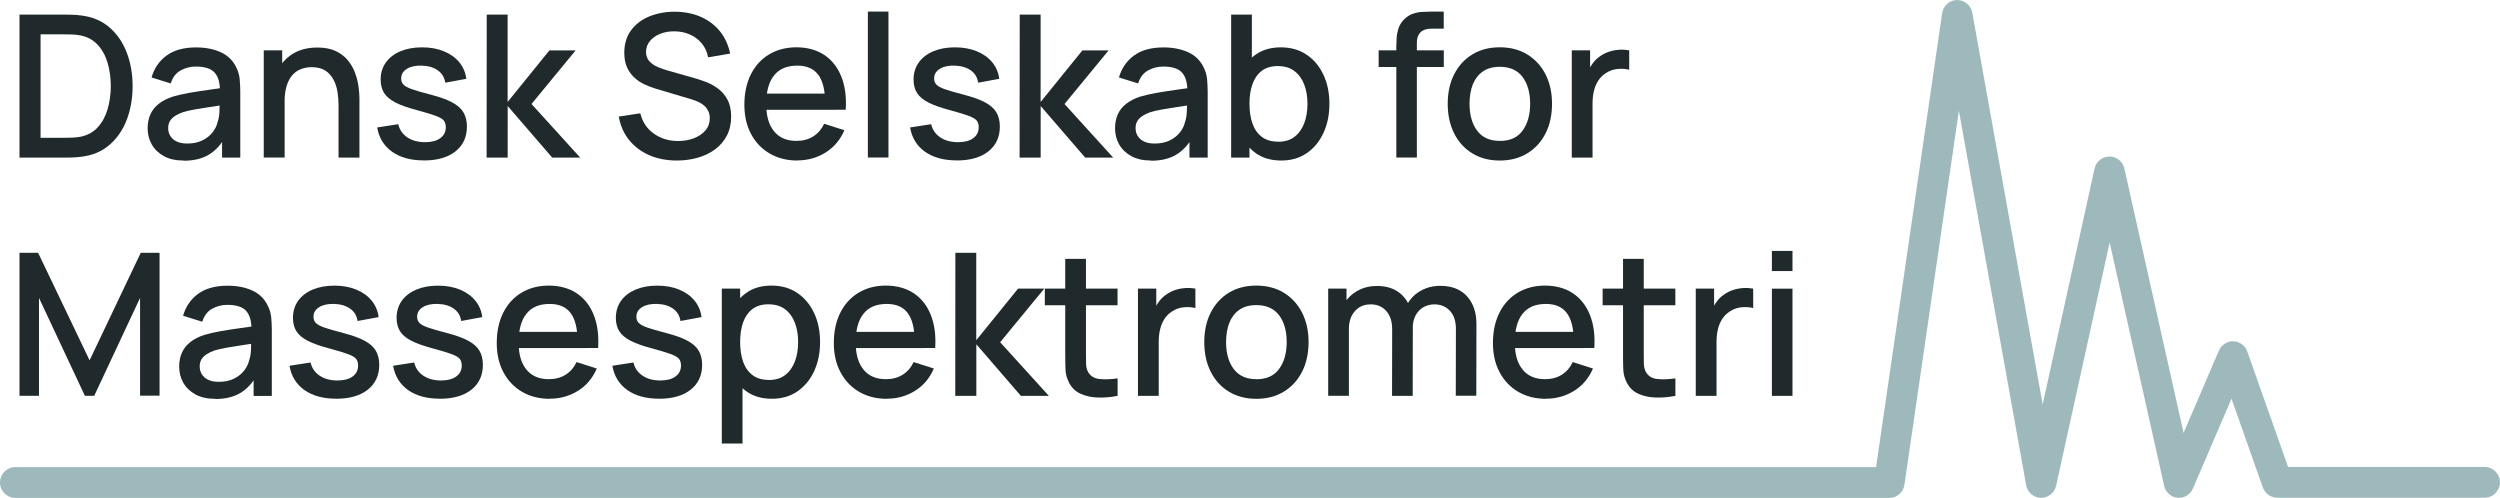 <svg width="231" height="46" viewBox="0 0 231 46" fill="none" xmlns="http://www.w3.org/2000/svg">
<g id="Layer_1" clip-path="url(#clip0_2_14)">
<g id="Group">
<path id="Vector" d="M1.801 14.56V1.348H5.906C6.025 1.348 6.256 1.348 6.584 1.36C6.917 1.365 7.233 1.388 7.538 1.434C8.566 1.565 9.43 1.934 10.13 2.543C10.83 3.158 11.361 3.931 11.716 4.87C12.072 5.809 12.253 6.839 12.253 7.96C12.253 9.081 12.072 10.116 11.716 11.055C11.361 11.994 10.83 12.767 10.13 13.376C9.43 13.985 8.566 14.355 7.538 14.48C7.233 14.525 6.917 14.548 6.584 14.554C6.251 14.559 6.025 14.565 5.906 14.565H1.801V14.56ZM3.749 12.733H5.906C6.115 12.733 6.358 12.727 6.646 12.716C6.928 12.705 7.182 12.682 7.402 12.642C8.069 12.511 8.611 12.221 9.029 11.766C9.446 11.311 9.751 10.748 9.943 10.082C10.135 9.416 10.237 8.705 10.237 7.954C10.237 7.203 10.135 6.458 9.938 5.792C9.74 5.126 9.43 4.574 9.012 4.125C8.594 3.675 8.057 3.391 7.402 3.266C7.182 3.22 6.928 3.198 6.64 3.186C6.352 3.175 6.109 3.175 5.906 3.175H3.749V12.733Z" fill="#202A2C"/>
<path id="Vector_2" d="M16.968 14.833C16.239 14.833 15.629 14.696 15.138 14.423C14.647 14.15 14.274 13.791 14.02 13.342C13.766 12.893 13.642 12.398 13.642 11.863C13.642 11.362 13.732 10.918 13.907 10.543C14.082 10.162 14.342 9.843 14.692 9.576C15.036 9.308 15.46 9.092 15.968 8.927C16.403 8.796 16.9 8.688 17.453 8.586C18.006 8.489 18.588 8.398 19.198 8.312C19.808 8.227 20.412 8.142 21.016 8.056L20.321 8.443C20.333 7.67 20.169 7.089 19.836 6.714C19.503 6.338 18.921 6.15 18.102 6.15C17.589 6.15 17.114 6.27 16.68 6.515C16.25 6.753 15.945 7.157 15.776 7.709L14.003 7.157C14.246 6.31 14.709 5.633 15.392 5.132C16.075 4.631 16.984 4.381 18.119 4.381C19 4.381 19.768 4.535 20.417 4.836C21.072 5.138 21.547 5.616 21.852 6.27C22.01 6.594 22.106 6.936 22.145 7.3C22.179 7.658 22.202 8.051 22.202 8.466V14.565H20.519V12.301L20.846 12.597C20.44 13.353 19.921 13.917 19.294 14.292C18.667 14.668 17.893 14.85 16.979 14.85L16.968 14.833ZM17.306 13.262C17.848 13.262 18.311 13.166 18.701 12.972C19.09 12.779 19.401 12.534 19.638 12.232C19.875 11.931 20.028 11.624 20.101 11.299C20.203 11.004 20.265 10.674 20.276 10.309C20.288 9.945 20.299 9.649 20.299 9.428L20.92 9.655C20.321 9.746 19.774 9.832 19.282 9.905C18.791 9.979 18.345 10.053 17.95 10.122C17.555 10.19 17.199 10.275 16.888 10.372C16.629 10.463 16.397 10.571 16.194 10.702C15.991 10.833 15.827 10.986 15.714 11.169C15.595 11.351 15.539 11.578 15.539 11.84C15.539 12.102 15.601 12.335 15.731 12.551C15.861 12.767 16.053 12.944 16.312 13.069C16.572 13.2 16.905 13.262 17.312 13.262H17.306Z" fill="#202A2C"/>
<path id="Vector_3" d="M24.37 14.56V4.648H26.075V7.51H26.301V14.554H24.37V14.56ZM31.281 14.56V9.689C31.281 9.302 31.247 8.91 31.185 8.5C31.123 8.091 30.999 7.715 30.818 7.368C30.637 7.021 30.389 6.736 30.061 6.526C29.734 6.31 29.316 6.207 28.791 6.207C28.452 6.207 28.13 6.264 27.826 6.378C27.521 6.492 27.255 6.674 27.029 6.924C26.803 7.175 26.623 7.505 26.493 7.914C26.363 8.324 26.295 8.824 26.295 9.411L25.11 8.961C25.11 8.062 25.279 7.266 25.612 6.583C25.945 5.9 26.425 5.36 27.052 4.973C27.679 4.586 28.435 4.392 29.322 4.392C29.999 4.392 30.57 4.5 31.033 4.722C31.496 4.944 31.868 5.234 32.156 5.587C32.444 5.946 32.664 6.332 32.817 6.759C32.969 7.18 33.071 7.596 33.127 8C33.184 8.403 33.212 8.756 33.212 9.063V14.565H31.281V14.56Z" fill="#202A2C"/>
<path id="Vector_4" d="M39.158 14.821C37.961 14.821 36.99 14.554 36.233 14.025C35.482 13.49 35.019 12.745 34.85 11.777L36.798 11.476C36.916 11.988 37.199 12.398 37.639 12.693C38.079 12.989 38.627 13.137 39.282 13.137C39.875 13.137 40.344 13.018 40.682 12.767C41.021 12.523 41.191 12.187 41.191 11.76C41.191 11.51 41.134 11.305 41.016 11.152C40.897 10.998 40.648 10.85 40.276 10.708C39.898 10.566 39.327 10.395 38.554 10.184C37.712 9.962 37.04 9.729 36.544 9.473C36.047 9.217 35.697 8.921 35.488 8.586C35.279 8.25 35.172 7.835 35.172 7.351C35.172 6.754 35.33 6.23 35.646 5.781C35.962 5.337 36.408 4.99 36.978 4.745C37.554 4.5 38.226 4.375 38.994 4.375C39.762 4.375 40.417 4.495 41.004 4.734C41.591 4.973 42.071 5.308 42.433 5.746C42.794 6.185 43.014 6.697 43.088 7.283L41.14 7.641C41.072 7.163 40.852 6.788 40.473 6.515C40.095 6.241 39.609 6.088 39.005 6.065C38.429 6.042 37.961 6.139 37.605 6.355C37.249 6.571 37.069 6.873 37.069 7.248C37.069 7.47 37.136 7.658 37.272 7.806C37.407 7.96 37.673 8.108 38.068 8.244C38.463 8.386 39.045 8.551 39.818 8.751C40.643 8.967 41.298 9.2 41.783 9.462C42.269 9.723 42.619 10.031 42.828 10.389C43.037 10.748 43.144 11.18 43.144 11.686C43.144 12.665 42.788 13.433 42.083 13.991C41.377 14.548 40.4 14.827 39.158 14.827V14.821Z" fill="#202A2C"/>
<path id="Vector_5" d="M44.962 14.56L44.974 1.348H46.905V9.422L50.767 4.654H53.189L49.112 9.61L53.613 14.565H51.027L46.91 9.797V14.565H44.974L44.962 14.56Z" fill="#202A2C"/>
<path id="Vector_6" d="M62.545 14.833C61.602 14.833 60.755 14.668 59.999 14.343C59.242 14.013 58.621 13.547 58.13 12.938C57.639 12.329 57.322 11.607 57.175 10.77L59.163 10.469C59.361 11.277 59.784 11.902 60.422 12.352C61.06 12.802 61.806 13.029 62.653 13.029C63.183 13.029 63.663 12.944 64.109 12.779C64.55 12.608 64.911 12.369 65.176 12.056C65.448 11.743 65.583 11.362 65.583 10.924C65.583 10.685 65.543 10.475 65.459 10.292C65.374 10.11 65.267 9.951 65.12 9.809C64.979 9.672 64.804 9.553 64.6 9.45C64.397 9.348 64.171 9.263 63.929 9.189L60.569 8.187C60.242 8.091 59.908 7.96 59.57 7.806C59.231 7.652 58.92 7.448 58.638 7.192C58.356 6.936 58.124 6.623 57.949 6.247C57.774 5.872 57.684 5.416 57.684 4.876C57.684 4.062 57.893 3.374 58.305 2.805C58.723 2.242 59.282 1.809 59.993 1.519C60.705 1.229 61.501 1.081 62.376 1.081C63.262 1.092 64.058 1.252 64.759 1.559C65.459 1.866 66.04 2.304 66.509 2.873C66.972 3.442 67.294 4.136 67.469 4.95L65.43 5.297C65.34 4.802 65.142 4.375 64.849 4.017C64.55 3.658 64.188 3.385 63.754 3.192C63.324 2.998 62.856 2.902 62.353 2.896C61.868 2.885 61.422 2.959 61.021 3.118C60.62 3.277 60.298 3.499 60.055 3.789C59.818 4.079 59.694 4.409 59.694 4.779C59.694 5.149 59.801 5.445 60.01 5.667C60.224 5.894 60.484 6.071 60.8 6.202C61.111 6.332 61.422 6.441 61.732 6.526L64.154 7.214C64.459 7.3 64.804 7.413 65.188 7.556C65.572 7.698 65.944 7.897 66.306 8.159C66.667 8.415 66.966 8.756 67.204 9.183C67.441 9.61 67.559 10.145 67.559 10.782C67.559 11.419 67.424 12.033 67.158 12.54C66.893 13.046 66.526 13.467 66.063 13.809C65.6 14.15 65.064 14.406 64.454 14.577C63.849 14.747 63.206 14.833 62.534 14.833H62.545Z" fill="#202A2C"/>
<path id="Vector_7" d="M73.691 14.833C72.714 14.833 71.856 14.616 71.116 14.184C70.377 13.752 69.806 13.149 69.394 12.375C68.982 11.601 68.779 10.702 68.779 9.684C68.779 8.603 68.982 7.664 69.383 6.867C69.784 6.071 70.349 5.456 71.071 5.024C71.794 4.591 72.635 4.37 73.595 4.37C74.555 4.37 75.447 4.603 76.153 5.069C76.859 5.536 77.384 6.202 77.734 7.066C78.084 7.931 78.22 8.955 78.146 10.139H76.243V9.439C76.232 8.29 76.012 7.436 75.594 6.89C75.171 6.338 74.532 6.065 73.669 6.065C72.714 6.065 71.997 6.367 71.517 6.975C71.037 7.578 70.8 8.455 70.8 9.598C70.8 10.742 71.037 11.527 71.517 12.124C71.997 12.722 72.686 13.018 73.595 13.018C74.188 13.018 74.702 12.881 75.137 12.608C75.571 12.335 75.91 11.948 76.153 11.436L78.022 12.033C77.638 12.921 77.062 13.609 76.283 14.093C75.504 14.577 74.64 14.821 73.686 14.821L73.691 14.833ZM70.185 10.145V8.648H77.203V10.145H70.185Z" fill="#202A2C"/>
<path id="Vector_8" d="M80.19 14.56V1.07H82.093V14.554H80.19V14.56Z" fill="#202A2C"/>
<path id="Vector_9" d="M88.4 14.821C87.203 14.821 86.232 14.554 85.475 14.025C84.724 13.49 84.261 12.745 84.092 11.777L86.04 11.476C86.159 11.988 86.441 12.398 86.881 12.693C87.322 12.989 87.869 13.137 88.524 13.137C89.117 13.137 89.586 13.018 89.925 12.767C90.263 12.523 90.433 12.187 90.433 11.76C90.433 11.51 90.376 11.305 90.258 11.152C90.139 10.998 89.891 10.85 89.518 10.708C89.14 10.566 88.57 10.395 87.796 10.184C86.955 9.962 86.283 9.729 85.786 9.473C85.289 9.217 84.939 8.921 84.73 8.586C84.521 8.25 84.414 7.835 84.414 7.351C84.414 6.754 84.572 6.23 84.888 5.781C85.204 5.337 85.65 4.99 86.221 4.745C86.796 4.5 87.469 4.375 88.236 4.375C89.004 4.375 89.659 4.495 90.246 4.734C90.834 4.973 91.314 5.308 91.675 5.746C92.036 6.185 92.257 6.697 92.33 7.283L90.382 7.641C90.314 7.163 90.094 6.788 89.716 6.515C89.337 6.241 88.852 6.088 88.248 6.065C87.672 6.042 87.203 6.139 86.847 6.355C86.492 6.571 86.311 6.873 86.311 7.248C86.311 7.47 86.379 7.658 86.514 7.806C86.65 7.96 86.915 8.108 87.31 8.244C87.706 8.386 88.287 8.551 89.061 8.751C89.885 8.967 90.54 9.2 91.026 9.462C91.511 9.723 91.861 10.031 92.07 10.389C92.279 10.748 92.386 11.18 92.386 11.686C92.386 12.665 92.031 13.433 91.325 13.991C90.619 14.548 89.642 14.827 88.4 14.827V14.821Z" fill="#202A2C"/>
<path id="Vector_10" d="M94.21 14.56L94.222 1.348H96.153V9.422L100.015 4.654H102.437L98.36 9.61L102.861 14.565H100.274L96.158 9.797V14.565H94.222L94.21 14.56Z" fill="#202A2C"/>
<path id="Vector_11" d="M106.356 14.833C105.627 14.833 105.017 14.696 104.526 14.423C104.035 14.15 103.662 13.791 103.408 13.342C103.154 12.893 103.03 12.398 103.03 11.863C103.03 11.362 103.12 10.918 103.295 10.543C103.47 10.162 103.73 9.843 104.08 9.576C104.425 9.308 104.848 9.092 105.356 8.927C105.791 8.796 106.288 8.688 106.841 8.586C107.395 8.489 107.976 8.398 108.586 8.312C109.196 8.227 109.8 8.142 110.404 8.056L109.71 8.443C109.721 7.67 109.557 7.089 109.224 6.714C108.891 6.338 108.309 6.15 107.491 6.15C106.977 6.15 106.502 6.27 106.068 6.515C105.639 6.753 105.334 7.157 105.164 7.709L103.391 7.157C103.634 6.31 104.097 5.633 104.78 5.132C105.464 4.631 106.373 4.381 107.508 4.381C108.388 4.381 109.156 4.535 109.806 4.836C110.461 5.138 110.935 5.616 111.24 6.27C111.398 6.594 111.494 6.936 111.533 7.3C111.567 7.658 111.59 8.051 111.59 8.466V14.565H109.907V12.301L110.235 12.597C109.828 13.353 109.309 13.917 108.682 14.292C108.055 14.668 107.282 14.85 106.367 14.85L106.356 14.833ZM106.694 13.262C107.236 13.262 107.699 13.166 108.089 12.972C108.479 12.779 108.789 12.534 109.026 12.232C109.264 11.931 109.416 11.624 109.489 11.299C109.591 11.004 109.653 10.674 109.664 10.309C109.676 9.945 109.687 9.649 109.687 9.428L110.308 9.655C109.71 9.746 109.162 9.832 108.671 9.905C108.179 9.979 107.733 10.053 107.338 10.122C106.943 10.19 106.587 10.275 106.277 10.372C106.017 10.463 105.785 10.571 105.582 10.702C105.379 10.833 105.215 10.986 105.102 11.169C104.984 11.351 104.927 11.578 104.927 11.84C104.927 12.102 104.989 12.335 105.119 12.551C105.249 12.767 105.441 12.944 105.701 13.069C105.96 13.2 106.294 13.262 106.7 13.262H106.694Z" fill="#202A2C"/>
<path id="Vector_12" d="M113.758 14.56V1.348H115.672V7.431H115.452V14.56H113.758ZM118.383 14.833C117.44 14.833 116.655 14.599 116.017 14.139C115.379 13.678 114.899 13.052 114.571 12.261C114.244 11.47 114.08 10.583 114.08 9.593C114.08 8.603 114.244 7.709 114.566 6.924C114.887 6.133 115.367 5.513 116.005 5.058C116.638 4.603 117.423 4.375 118.349 4.375C119.275 4.375 120.065 4.603 120.737 5.058C121.409 5.513 121.923 6.133 122.29 6.918C122.657 7.704 122.838 8.597 122.838 9.593C122.838 10.588 122.657 11.476 122.295 12.267C121.934 13.057 121.42 13.683 120.754 14.144C120.088 14.605 119.297 14.833 118.383 14.833ZM118.117 13.097C118.721 13.097 119.224 12.944 119.625 12.631C120.026 12.318 120.319 11.897 120.517 11.368C120.714 10.839 120.81 10.247 120.81 9.593C120.81 8.938 120.714 8.358 120.517 7.829C120.319 7.3 120.02 6.884 119.613 6.571C119.207 6.258 118.687 6.105 118.055 6.105C117.462 6.105 116.971 6.253 116.587 6.543C116.203 6.839 115.915 7.248 115.729 7.772C115.542 8.295 115.452 8.904 115.452 9.587C115.452 10.27 115.542 10.878 115.723 11.402C115.904 11.925 116.192 12.341 116.587 12.642C116.982 12.944 117.49 13.092 118.117 13.092V13.097Z" fill="#202A2C"/>
<path id="Vector_13" d="M127.388 6.19V4.648H133.408V6.19H127.388ZM129.02 14.559V4.301C129.02 4.051 129.032 3.784 129.049 3.499C129.065 3.215 129.122 2.936 129.207 2.657C129.297 2.378 129.444 2.122 129.647 1.889C129.895 1.616 130.167 1.417 130.466 1.303C130.765 1.189 131.059 1.121 131.352 1.104C131.646 1.087 131.917 1.075 132.165 1.075H133.402V2.651H132.256C131.804 2.651 131.471 2.765 131.251 2.987C131.03 3.209 130.917 3.528 130.917 3.937V14.559H129.015H129.02Z" fill="#202A2C"/>
<path id="Vector_14" d="M138.585 14.833C137.603 14.833 136.75 14.611 136.028 14.161C135.305 13.717 134.746 13.097 134.356 12.312C133.967 11.527 133.769 10.617 133.769 9.593C133.769 8.568 133.967 7.647 134.367 6.862C134.768 6.076 135.327 5.462 136.05 5.024C136.773 4.586 137.614 4.37 138.58 4.37C139.545 4.37 140.415 4.591 141.138 5.041C141.86 5.49 142.419 6.105 142.814 6.884C143.21 7.67 143.407 8.568 143.407 9.593C143.407 10.617 143.21 11.538 142.809 12.324C142.414 13.109 141.849 13.723 141.126 14.167C140.403 14.611 139.557 14.833 138.574 14.833H138.585ZM138.585 13.023C139.528 13.023 140.228 12.705 140.691 12.062C141.154 11.425 141.386 10.6 141.386 9.587C141.386 8.574 141.149 7.726 140.68 7.106C140.211 6.486 139.511 6.173 138.58 6.173C137.942 6.173 137.417 6.321 137.004 6.611C136.592 6.901 136.287 7.3 136.084 7.812C135.886 8.324 135.785 8.916 135.785 9.587C135.785 10.628 136.022 11.459 136.496 12.085C136.97 12.71 137.665 13.018 138.58 13.018L138.585 13.023Z" fill="#202A2C"/>
<path id="Vector_15" d="M145.231 14.56V4.648H146.925V7.049L146.688 6.736C146.806 6.418 146.965 6.128 147.162 5.86C147.354 5.593 147.58 5.377 147.834 5.206C148.083 5.024 148.359 4.882 148.67 4.779C148.975 4.677 149.291 4.62 149.613 4.597C149.935 4.574 150.245 4.597 150.539 4.648V6.446C150.217 6.361 149.861 6.338 149.472 6.372C149.082 6.406 148.721 6.537 148.393 6.748C148.083 6.947 147.84 7.192 147.659 7.482C147.478 7.772 147.349 8.091 147.27 8.443C147.19 8.796 147.151 9.166 147.151 9.558V14.56H145.231Z" fill="#202A2C"/>
<path id="Vector_16" d="M1.801 36.572V23.361H3.523L8.278 33.295L13.004 23.361H14.743V36.561H12.942V27.526L8.707 36.572H7.843L3.602 27.526V36.572H1.807H1.801Z" fill="#202A2C"/>
<path id="Vector_17" d="M19.881 36.851C19.153 36.851 18.543 36.715 18.052 36.442C17.56 36.169 17.188 35.81 16.933 35.361C16.68 34.911 16.555 34.416 16.555 33.881C16.555 33.381 16.646 32.937 16.821 32.561C16.996 32.18 17.255 31.861 17.605 31.594C17.95 31.327 18.373 31.11 18.882 30.945C19.316 30.815 19.813 30.706 20.367 30.604C20.92 30.507 21.502 30.416 22.111 30.331C22.721 30.246 23.325 30.16 23.929 30.075L23.235 30.462C23.246 29.688 23.082 29.108 22.749 28.732C22.416 28.357 21.835 28.169 21.016 28.169C20.502 28.169 20.028 28.288 19.593 28.533C19.164 28.772 18.859 29.176 18.69 29.728L16.917 29.176C17.159 28.328 17.622 27.651 18.306 27.151C18.989 26.65 19.898 26.399 21.033 26.399C21.914 26.399 22.682 26.553 23.331 26.855C23.986 27.156 24.46 27.634 24.765 28.288C24.923 28.613 25.019 28.954 25.059 29.318C25.093 29.677 25.115 30.069 25.115 30.485V36.584H23.433V34.319L23.76 34.615C23.354 35.372 22.834 35.935 22.207 36.311C21.581 36.686 20.807 36.868 19.892 36.868L19.881 36.851ZM20.22 35.281C20.762 35.281 21.225 35.184 21.614 34.991C22.004 34.797 22.315 34.553 22.552 34.251C22.789 33.95 22.941 33.642 23.015 33.318C23.116 33.022 23.178 32.692 23.19 32.328C23.201 31.964 23.212 31.668 23.212 31.446L23.833 31.674C23.235 31.765 22.687 31.85 22.196 31.924C21.705 31.998 21.259 32.072 20.863 32.14C20.468 32.209 20.113 32.294 19.802 32.391C19.542 32.482 19.311 32.59 19.107 32.721C18.904 32.852 18.74 33.005 18.628 33.187C18.509 33.369 18.452 33.597 18.452 33.858C18.452 34.12 18.515 34.353 18.644 34.57C18.774 34.786 18.966 34.962 19.226 35.087C19.486 35.218 19.819 35.281 20.225 35.281H20.22Z" fill="#202A2C"/>
<path id="Vector_18" d="M31.055 36.84C29.858 36.84 28.887 36.572 28.13 36.043C27.379 35.508 26.916 34.763 26.747 33.796L28.695 33.494C28.814 34.006 29.096 34.416 29.536 34.712C29.977 35.008 30.524 35.156 31.179 35.156C31.772 35.156 32.241 35.036 32.58 34.786C32.919 34.541 33.088 34.206 33.088 33.779C33.088 33.529 33.032 33.324 32.913 33.17C32.794 33.017 32.546 32.868 32.173 32.726C31.795 32.584 31.225 32.413 30.451 32.203C29.61 31.981 28.938 31.748 28.441 31.492C27.944 31.236 27.594 30.94 27.385 30.604C27.176 30.268 27.069 29.853 27.069 29.369C27.069 28.772 27.227 28.249 27.543 27.799C27.859 27.355 28.305 27.008 28.876 26.764C29.452 26.519 30.124 26.394 30.892 26.394C31.659 26.394 32.314 26.513 32.902 26.752C33.489 26.991 33.969 27.327 34.33 27.765C34.691 28.203 34.912 28.715 34.985 29.301L33.037 29.66C32.969 29.182 32.749 28.806 32.371 28.533C31.992 28.26 31.507 28.106 30.903 28.084C30.327 28.061 29.858 28.158 29.503 28.374C29.147 28.59 28.966 28.892 28.966 29.267C28.966 29.489 29.034 29.677 29.169 29.825C29.305 29.978 29.57 30.126 29.965 30.263C30.361 30.405 30.942 30.57 31.716 30.769C32.54 30.985 33.195 31.219 33.681 31.48C34.166 31.742 34.517 32.049 34.725 32.408C34.934 32.766 35.042 33.199 35.042 33.705C35.042 34.684 34.686 35.452 33.98 36.009C33.274 36.567 32.297 36.846 31.055 36.846V36.84Z" fill="#202A2C"/>
<path id="Vector_19" d="M40.632 36.84C39.434 36.84 38.463 36.572 37.707 36.043C36.956 35.508 36.493 34.763 36.323 33.796L38.271 33.494C38.39 34.006 38.672 34.416 39.113 34.712C39.553 35.008 40.101 35.156 40.756 35.156C41.349 35.156 41.817 35.036 42.156 34.786C42.495 34.541 42.664 34.206 42.664 33.779C42.664 33.529 42.608 33.324 42.489 33.17C42.371 33.017 42.122 32.868 41.749 32.726C41.371 32.584 40.801 32.413 40.027 32.203C39.186 31.981 38.514 31.748 38.017 31.492C37.52 31.236 37.17 30.94 36.961 30.604C36.752 30.268 36.645 29.853 36.645 29.369C36.645 28.772 36.803 28.249 37.119 27.799C37.436 27.355 37.882 27.008 38.452 26.764C39.028 26.519 39.7 26.394 40.468 26.394C41.236 26.394 41.891 26.513 42.478 26.752C43.065 26.991 43.545 27.327 43.906 27.765C44.268 28.203 44.488 28.715 44.561 29.301L42.613 29.66C42.546 29.182 42.325 28.806 41.947 28.533C41.569 28.26 41.083 28.106 40.479 28.084C39.903 28.061 39.434 28.158 39.079 28.374C38.723 28.59 38.542 28.892 38.542 29.267C38.542 29.489 38.61 29.677 38.746 29.825C38.881 29.978 39.147 30.126 39.542 30.263C39.937 30.405 40.519 30.57 41.292 30.769C42.117 30.985 42.772 31.219 43.257 31.48C43.743 31.742 44.093 32.049 44.302 32.408C44.511 32.766 44.618 33.199 44.618 33.705C44.618 34.684 44.262 35.452 43.556 36.009C42.85 36.567 41.874 36.846 40.632 36.846V36.84Z" fill="#202A2C"/>
<path id="Vector_20" d="M50.812 36.851C49.835 36.851 48.977 36.635 48.237 36.203C47.498 35.77 46.927 35.167 46.515 34.393C46.103 33.62 45.9 32.721 45.9 31.702C45.9 30.621 46.103 29.682 46.504 28.886C46.905 28.089 47.469 27.475 48.192 27.042C48.915 26.61 49.756 26.388 50.716 26.388C51.676 26.388 52.568 26.621 53.274 27.088C53.98 27.555 54.505 28.22 54.855 29.085C55.205 29.95 55.34 30.974 55.267 32.157H53.364V31.457C53.353 30.308 53.133 29.455 52.715 28.909C52.291 28.357 51.653 28.084 50.789 28.084C49.835 28.084 49.118 28.385 48.638 28.994C48.158 29.597 47.921 30.473 47.921 31.617C47.921 32.76 48.158 33.546 48.638 34.143C49.118 34.74 49.807 35.036 50.716 35.036C51.309 35.036 51.823 34.9 52.257 34.627C52.692 34.353 53.031 33.967 53.274 33.455L55.143 34.052C54.759 34.94 54.183 35.628 53.404 36.112C52.624 36.595 51.761 36.84 50.806 36.84L50.812 36.851ZM47.306 32.163V30.667H54.324V32.163H47.306Z" fill="#202A2C"/>
<path id="Vector_21" d="M60.891 36.84C59.694 36.84 58.723 36.572 57.966 36.043C57.215 35.508 56.752 34.763 56.583 33.796L58.531 33.494C58.649 34.006 58.931 34.416 59.372 34.712C59.812 35.008 60.36 35.156 61.015 35.156C61.608 35.156 62.077 35.036 62.415 34.786C62.754 34.541 62.924 34.206 62.924 33.779C62.924 33.529 62.867 33.324 62.748 33.17C62.63 33.017 62.382 32.868 62.009 32.726C61.63 32.584 61.06 32.413 60.287 32.203C59.445 31.981 58.773 31.748 58.277 31.492C57.78 31.236 57.43 30.94 57.221 30.604C57.012 30.268 56.904 29.853 56.904 29.369C56.904 28.772 57.063 28.249 57.379 27.799C57.695 27.355 58.141 27.008 58.711 26.764C59.287 26.519 59.959 26.394 60.727 26.394C61.495 26.394 62.15 26.513 62.737 26.752C63.324 26.991 63.804 27.327 64.166 27.765C64.527 28.203 64.747 28.715 64.821 29.301L62.873 29.66C62.805 29.182 62.585 28.806 62.206 28.533C61.828 28.26 61.343 28.106 60.738 28.084C60.163 28.061 59.694 28.158 59.338 28.374C58.982 28.59 58.802 28.892 58.802 29.267C58.802 29.489 58.869 29.677 59.005 29.825C59.141 29.978 59.406 30.126 59.801 30.263C60.196 30.405 60.778 30.57 61.551 30.769C62.376 30.985 63.031 31.219 63.516 31.48C64.002 31.742 64.352 32.049 64.561 32.408C64.77 32.766 64.877 33.199 64.877 33.705C64.877 34.684 64.522 35.452 63.816 36.009C63.11 36.567 62.133 36.846 60.891 36.846V36.84Z" fill="#202A2C"/>
<path id="Vector_22" d="M66.695 40.976V26.667H68.389V33.796H68.609V40.982H66.695V40.976ZM71.32 36.846C70.377 36.846 69.592 36.612 68.954 36.151C68.316 35.691 67.836 35.065 67.508 34.274C67.181 33.483 67.017 32.595 67.017 31.605C67.017 30.616 67.181 29.722 67.503 28.937C67.825 28.146 68.305 27.526 68.943 27.071C69.575 26.616 70.36 26.388 71.286 26.388C72.212 26.388 73.002 26.616 73.674 27.071C74.346 27.526 74.86 28.146 75.227 28.931C75.594 29.716 75.775 30.61 75.775 31.605C75.775 32.601 75.594 33.489 75.233 34.279C74.871 35.07 74.358 35.696 73.691 36.157C73.025 36.618 72.234 36.846 71.32 36.846ZM71.054 35.11C71.659 35.11 72.161 34.957 72.562 34.644C72.963 34.331 73.256 33.91 73.454 33.381C73.652 32.851 73.748 32.26 73.748 31.605C73.748 30.951 73.652 30.371 73.454 29.842C73.256 29.313 72.957 28.897 72.551 28.584C72.144 28.271 71.625 28.118 70.992 28.118C70.399 28.118 69.908 28.266 69.524 28.556C69.14 28.852 68.852 29.261 68.666 29.785C68.48 30.308 68.389 30.917 68.389 31.6C68.389 32.282 68.48 32.891 68.66 33.415C68.841 33.938 69.129 34.353 69.524 34.655C69.919 34.957 70.428 35.105 71.054 35.105V35.11Z" fill="#202A2C"/>
<path id="Vector_23" d="M81.957 36.851C80.981 36.851 80.123 36.635 79.383 36.203C78.643 35.77 78.073 35.167 77.661 34.393C77.248 33.62 77.045 32.721 77.045 31.702C77.045 30.621 77.248 29.682 77.649 28.886C78.05 28.089 78.615 27.475 79.338 27.042C80.06 26.61 80.902 26.388 81.862 26.388C82.821 26.388 83.714 26.621 84.419 27.088C85.125 27.555 85.65 28.22 86 29.085C86.35 29.95 86.486 30.974 86.412 32.157H84.51V31.457C84.498 30.308 84.278 29.455 83.86 28.909C83.437 28.357 82.799 28.084 81.935 28.084C80.981 28.084 80.264 28.385 79.784 28.994C79.304 29.597 79.067 30.473 79.067 31.617C79.067 32.76 79.304 33.546 79.784 34.143C80.264 34.74 80.953 35.036 81.862 35.036C82.454 35.036 82.968 34.9 83.403 34.627C83.838 34.353 84.177 33.967 84.419 33.455L86.288 34.052C85.904 34.94 85.328 35.628 84.549 36.112C83.77 36.595 82.906 36.84 81.952 36.84L81.957 36.851ZM78.451 32.163V30.667H85.47V32.163H78.451Z" fill="#202A2C"/>
<path id="Vector_24" d="M88.265 36.572L88.276 23.361H90.207V31.435L94.069 26.667H96.491L92.415 31.622L96.915 36.578H94.329L90.213 31.81V36.578H88.276L88.265 36.572Z" fill="#202A2C"/>
<path id="Vector_25" d="M96.542 28.209V26.667H103.261V28.209H96.542ZM103.261 36.578C102.64 36.698 102.036 36.755 101.438 36.732C100.845 36.715 100.314 36.595 99.845 36.385C99.377 36.169 99.027 35.833 98.79 35.378C98.575 34.968 98.462 34.553 98.451 34.126C98.434 33.699 98.428 33.221 98.428 32.681V23.919H100.342V32.59C100.342 32.988 100.342 33.335 100.354 33.625C100.365 33.921 100.427 34.166 100.54 34.371C100.76 34.752 101.105 34.968 101.584 35.019C102.059 35.07 102.623 35.053 103.267 34.962V36.584L103.261 36.578Z" fill="#202A2C"/>
<path id="Vector_26" d="M105.147 36.572V26.667H106.841V29.068L106.604 28.755C106.723 28.436 106.881 28.146 107.078 27.879C107.27 27.611 107.496 27.395 107.75 27.224C107.999 27.042 108.275 26.9 108.586 26.798C108.891 26.695 109.207 26.639 109.529 26.616C109.851 26.593 110.161 26.616 110.455 26.667V28.465C110.133 28.38 109.777 28.357 109.388 28.391C108.998 28.425 108.637 28.556 108.309 28.766C107.999 28.965 107.756 29.21 107.575 29.5C107.395 29.791 107.265 30.109 107.186 30.462C107.107 30.815 107.067 31.184 107.067 31.577V36.578H105.147V36.572Z" fill="#202A2C"/>
<path id="Vector_27" d="M116.09 36.851C115.108 36.851 114.255 36.629 113.532 36.18C112.81 35.736 112.251 35.116 111.861 34.331C111.471 33.546 111.274 32.635 111.274 31.611C111.274 30.587 111.471 29.665 111.872 28.88C112.273 28.095 112.832 27.48 113.555 27.042C114.278 26.604 115.119 26.388 116.084 26.388C117.05 26.388 117.919 26.61 118.642 27.059C119.365 27.509 119.924 28.123 120.319 28.903C120.714 29.688 120.912 30.587 120.912 31.611C120.912 32.635 120.714 33.557 120.314 34.342C119.918 35.127 119.354 35.742 118.631 36.185C117.908 36.629 117.061 36.851 116.079 36.851H116.09ZM116.09 35.042C117.033 35.042 117.733 34.723 118.196 34.08C118.659 33.443 118.891 32.618 118.891 31.605C118.891 30.593 118.654 29.745 118.185 29.125C117.716 28.505 117.016 28.192 116.084 28.192C115.446 28.192 114.921 28.34 114.509 28.63C114.097 28.92 113.792 29.318 113.589 29.83C113.391 30.342 113.289 30.934 113.289 31.605C113.289 32.647 113.527 33.477 114.001 34.103C114.475 34.729 115.17 35.036 116.084 35.036L116.09 35.042Z" fill="#202A2C"/>
<path id="Vector_28" d="M122.725 36.572V26.667H124.419V29.529H124.639V36.572H122.725ZM128.625 36.572L128.636 30.433C128.636 29.711 128.456 29.148 128.094 28.738C127.733 28.328 127.247 28.123 126.643 28.123C126.039 28.123 125.559 28.334 125.192 28.749C124.825 29.165 124.639 29.711 124.639 30.382L123.73 29.796C123.73 29.148 123.882 28.567 124.193 28.061C124.503 27.555 124.921 27.151 125.452 26.86C125.983 26.564 126.575 26.422 127.247 26.422C127.919 26.422 128.54 26.57 129.032 26.866C129.523 27.162 129.896 27.577 130.155 28.106C130.415 28.641 130.545 29.256 130.545 29.961L130.534 36.578H128.631L128.625 36.572ZM134.514 36.572L134.526 30.399C134.526 29.682 134.345 29.125 133.978 28.727C133.611 28.328 133.137 28.123 132.538 28.123C132.171 28.123 131.844 28.209 131.539 28.374C131.239 28.544 130.997 28.795 130.81 29.125C130.624 29.46 130.534 29.876 130.534 30.377L129.613 29.91C129.602 29.21 129.749 28.601 130.054 28.072C130.359 27.549 130.776 27.139 131.307 26.849C131.838 26.559 132.425 26.411 133.08 26.411C134.142 26.411 134.966 26.73 135.548 27.372C136.129 28.015 136.423 28.869 136.423 29.933L136.411 36.567H134.509L134.514 36.572Z" fill="#202A2C"/>
<path id="Vector_29" d="M142.86 36.851C141.883 36.851 141.025 36.635 140.285 36.203C139.545 35.77 138.975 35.167 138.563 34.393C138.151 33.62 137.947 32.721 137.947 31.702C137.947 30.621 138.151 29.682 138.551 28.886C138.952 28.089 139.517 27.475 140.24 27.042C140.962 26.61 141.804 26.388 142.764 26.388C143.724 26.388 144.616 26.621 145.321 27.088C146.027 27.555 146.552 28.22 146.902 29.085C147.253 29.95 147.388 30.974 147.315 32.157H145.412V31.457C145.401 30.308 145.18 29.455 144.762 28.909C144.339 28.357 143.701 28.084 142.837 28.084C141.883 28.084 141.166 28.385 140.686 28.994C140.206 29.597 139.969 30.473 139.969 31.617C139.969 32.76 140.206 33.546 140.686 34.143C141.166 34.74 141.855 35.036 142.764 35.036C143.357 35.036 143.87 34.9 144.305 34.627C144.74 34.353 145.079 33.967 145.321 33.455L147.19 34.052C146.806 34.94 146.231 35.628 145.451 36.112C144.672 36.595 143.808 36.84 142.854 36.84L142.86 36.851ZM139.353 32.163V30.667H146.372V32.163H139.353Z" fill="#202A2C"/>
<path id="Vector_30" d="M148.083 28.209V26.667H154.802V28.209H148.083ZM154.802 36.578C154.181 36.698 153.577 36.755 152.978 36.732C152.385 36.715 151.854 36.595 151.386 36.385C150.917 36.169 150.567 35.833 150.33 35.378C150.115 34.968 150.002 34.553 149.991 34.126C149.974 33.699 149.968 33.221 149.968 32.681V23.919H151.883V32.59C151.883 32.988 151.883 33.335 151.894 33.625C151.905 33.921 151.967 34.166 152.08 34.371C152.3 34.752 152.645 34.968 153.125 35.019C153.599 35.07 154.164 35.053 154.807 34.962V36.584L154.802 36.578Z" fill="#202A2C"/>
<path id="Vector_31" d="M156.688 36.572V26.667H158.382V29.068L158.144 28.755C158.263 28.436 158.421 28.146 158.619 27.879C158.811 27.611 159.037 27.395 159.291 27.224C159.539 27.042 159.816 26.9 160.126 26.798C160.431 26.695 160.747 26.639 161.069 26.616C161.391 26.593 161.702 26.616 161.995 26.667V28.465C161.673 28.38 161.318 28.357 160.928 28.391C160.539 28.425 160.177 28.556 159.85 28.766C159.539 28.965 159.296 29.21 159.116 29.5C158.935 29.791 158.805 30.109 158.726 30.462C158.647 30.815 158.607 31.184 158.607 31.577V36.578H156.688V36.572Z" fill="#202A2C"/>
<path id="Vector_32" d="M163.723 25.045V23.185H165.626V25.045H163.723ZM163.723 36.578V26.673H165.626V36.578H163.723Z" fill="#202A2C"/>
</g>
<path id="Vector_33" d="M201.345 46C201.3 46 201.255 46 201.215 45.994C200.605 45.937 200.103 45.494 199.967 44.891L194.931 22.405L189.985 44.885C189.838 45.545 189.234 46.011 188.579 46C187.907 45.989 187.336 45.499 187.218 44.834L181.001 10.224L175.97 44.788C175.869 45.488 175.276 46.006 174.576 46.006H1.412C0.632 46.006 0 45.368 0 44.583C0 43.798 0.632 43.161 1.412 43.161H173.35L179.454 1.218C179.556 0.529 180.137 0.011 180.826 0C181.509 0 182.113 0.484 182.238 1.166L188.742 37.369L193.536 15.578C193.677 14.929 194.253 14.463 194.914 14.463C195.574 14.463 196.145 14.924 196.292 15.572L201.763 40.003L205.027 32.396C205.258 31.861 205.806 31.509 206.37 31.537C206.952 31.554 207.46 31.93 207.652 32.482L211.418 43.144H229.583C230.362 43.144 230.994 43.781 230.994 44.566C230.994 45.351 230.362 45.989 229.583 45.989H210.419C209.82 45.989 209.29 45.607 209.086 45.044L206.19 36.84L202.627 45.135C202.401 45.659 201.893 45.994 201.334 45.994L201.345 46Z" fill="#9DB9BC"/>
</g>
<defs>
<clipPath id="clip0_2_14">
<rect width="231" height="46" fill="white"/>
</clipPath>
</defs>
</svg>

